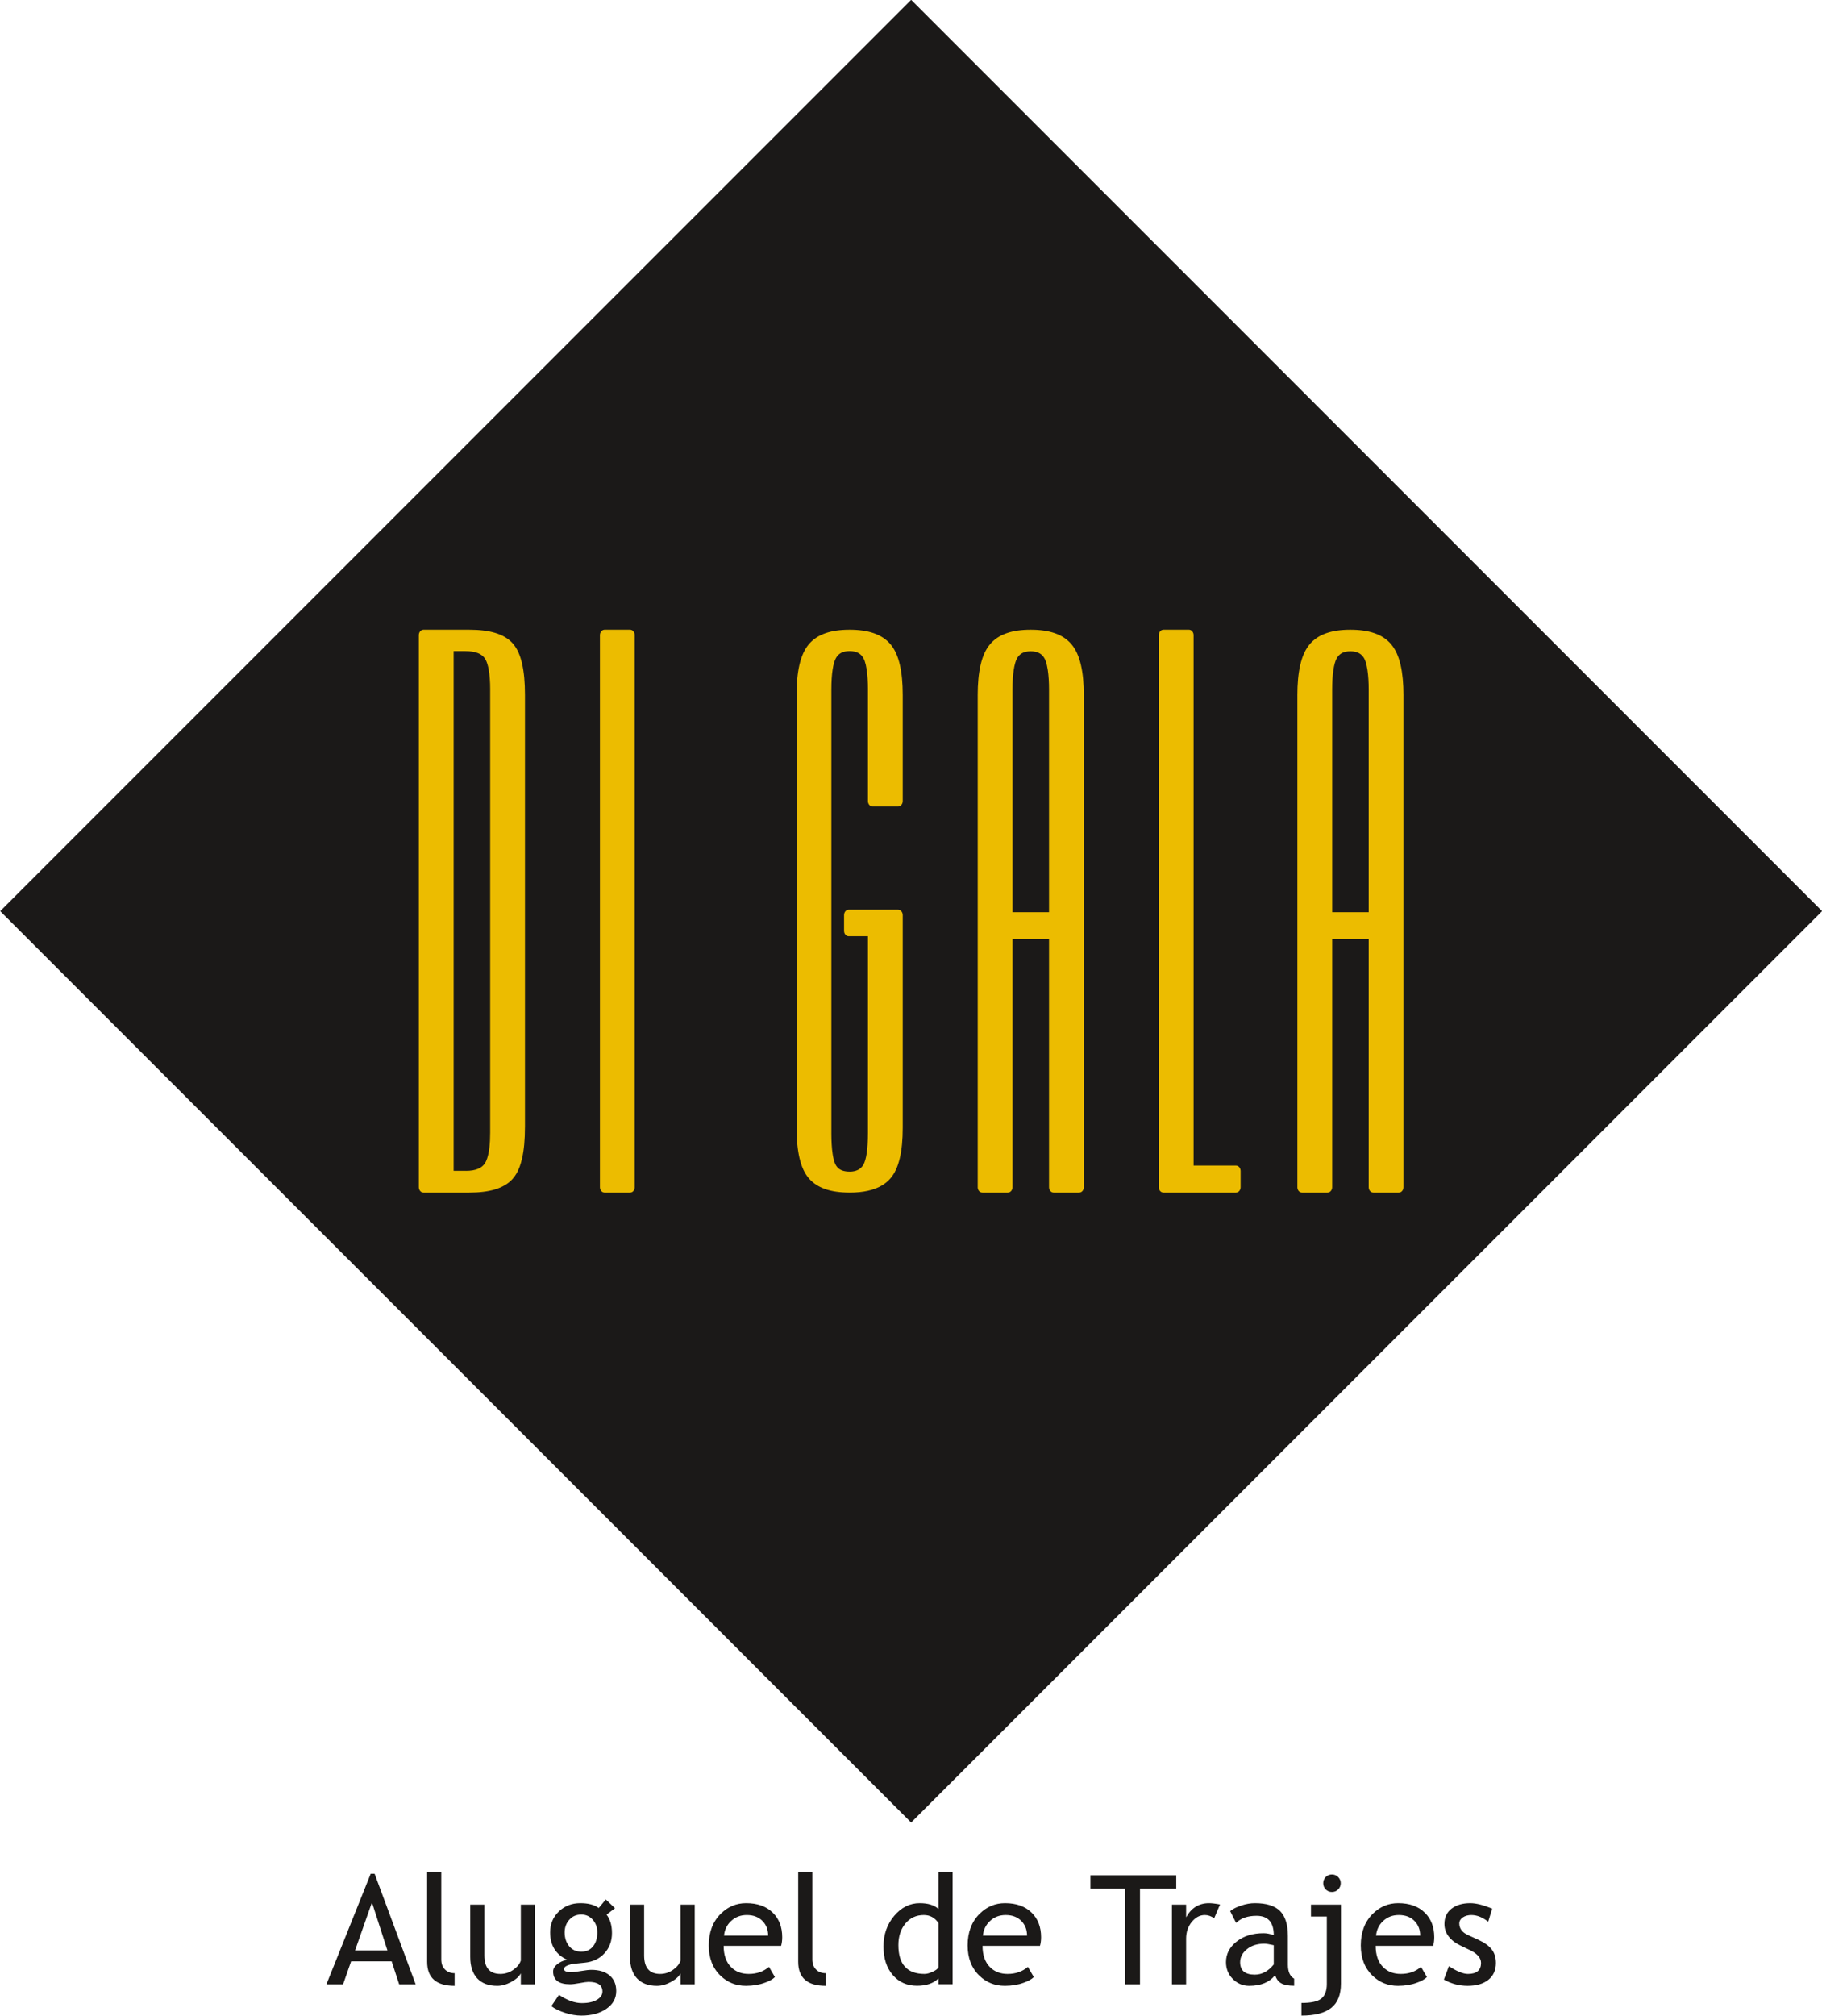<?xml version="1.0" encoding="UTF-8"?>
<svg xmlns="http://www.w3.org/2000/svg" xmlns:xlink="http://www.w3.org/1999/xlink" width="426.6pt" height="471.8pt" viewBox="0 0 426.6 471.8" version="1.1">
<defs>
<clipPath id="clip1">
  <path d="M 0 0 L 426.602 0 L 426.602 427 L 0 427 Z M 0 0 "/>
</clipPath>
<clipPath id="clip2">
  <path d="M 76 438 L 351 438 L 351 471.801 L 76 471.801 Z M 76 438 "/>
</clipPath>
</defs>
<g id="surface1">
<g clip-path="url(#clip1)" clip-rule="nonzero">
<path style=" stroke:none;fill-rule:evenodd;fill:rgb(10.594%,9.813%,9.424%);fill-opacity:1;" d="M 0.051 213.246 L 213.336 426.535 L 426.625 213.246 L 213.336 -0.039 Z M 0.051 213.246 "/>
</g>
<path style=" stroke:none;fill-rule:evenodd;fill:rgb(92.577%,73.631%,0%);fill-opacity:1;" d="M 303.762 162.746 C 303.762 159.965 303.984 157.598 304.434 155.648 C 304.906 153.602 305.633 151.996 306.617 150.828 C 307.594 149.641 308.902 148.762 310.543 148.191 C 312.105 147.645 313.977 147.379 316.16 147.379 C 318.355 147.379 320.242 147.645 321.812 148.191 C 323.465 148.762 324.777 149.641 325.758 150.828 L 325.762 150.84 C 326.742 152.004 327.469 153.609 327.938 155.648 C 328.387 157.602 328.613 159.965 328.613 162.746 L 328.609 162.746 L 328.609 277.855 C 328.609 278.547 328.121 279.113 327.527 279.113 L 327.527 279.117 L 321.551 279.117 C 320.949 279.117 320.465 278.551 320.465 277.855 L 320.465 219.766 L 311.91 219.766 L 311.91 277.855 C 311.91 278.551 311.422 279.117 310.824 279.117 L 304.848 279.117 C 304.246 279.117 303.762 278.551 303.762 277.855 C 303.762 277.816 303.762 277.777 303.766 277.738 L 303.766 162.746 Z M 141.551 147.379 L 147.527 147.379 C 148.129 147.379 148.613 147.945 148.613 148.648 L 148.613 277.84 C 148.613 278.547 148.129 279.117 147.527 279.117 L 141.551 279.117 C 140.953 279.117 140.465 278.547 140.465 277.84 L 140.465 148.648 C 140.465 147.945 140.953 147.379 141.551 147.379 Z M 186.512 263.977 L 186.512 162.605 C 186.512 159.852 186.734 157.504 187.184 155.57 C 187.656 153.547 188.383 151.953 189.367 150.797 C 190.344 149.621 191.652 148.754 193.293 148.184 C 194.855 147.645 196.727 147.379 198.91 147.379 C 201.117 147.379 203 147.645 204.562 148.184 C 206.215 148.754 207.527 149.621 208.508 150.797 L 208.512 150.801 C 209.492 151.961 210.219 153.547 210.688 155.57 C 211.137 157.504 211.363 159.852 211.363 162.602 L 211.363 187.496 C 211.363 188.188 210.875 188.754 210.277 188.754 L 204.301 188.754 C 203.699 188.754 203.215 188.188 203.215 187.496 L 203.215 161.398 L 203.219 161.398 L 203.219 161.379 C 203.219 159.547 203.117 157.988 202.922 156.711 C 202.855 156.273 202.785 155.898 202.711 155.586 C 202.559 154.945 202.375 154.426 202.156 154.027 L 202.156 154.023 C 201.848 153.484 201.445 153.086 200.949 152.816 L 200.945 152.812 L 200.945 152.816 C 200.398 152.523 199.723 152.379 198.91 152.379 C 198.109 152.379 197.445 152.523 196.914 152.812 C 196.422 153.078 196.023 153.484 195.715 154.031 C 195.383 154.637 195.129 155.531 194.949 156.715 C 194.754 157.977 194.656 159.539 194.656 161.398 L 194.656 265.203 L 194.652 265.203 C 194.656 267.129 194.754 268.738 194.945 270.035 C 194.977 270.23 195.008 270.426 195.043 270.617 L 195.051 270.66 C 195.215 271.523 195.426 272.184 195.676 272.641 L 195.68 272.645 C 195.695 272.672 195.711 272.695 195.723 272.723 C 195.789 272.84 195.863 272.945 195.945 273.047 C 196.043 273.172 196.145 273.281 196.246 273.379 L 196.25 273.379 C 196.859 273.926 197.746 274.203 198.91 274.203 L 198.91 274.211 C 200.457 274.211 201.535 273.66 202.168 272.566 C 202.492 271.973 202.746 271.09 202.926 269.914 C 203.117 268.648 203.215 267.07 203.215 265.184 L 203.215 219.117 L 198.711 219.117 C 198.113 219.117 197.625 218.555 197.625 217.867 L 197.625 214.156 C 197.625 213.469 198.113 212.906 198.711 212.906 L 210.277 212.906 C 210.875 212.906 211.363 213.469 211.363 214.156 L 211.363 263.977 C 211.363 266.73 211.141 269.074 210.688 271.004 C 210.215 273.047 209.48 274.637 208.492 275.777 L 208.488 275.781 C 208.469 275.805 208.449 275.824 208.426 275.848 C 208.16 276.148 207.875 276.426 207.574 276.68 C 207.551 276.699 207.527 276.715 207.504 276.734 C 207.191 276.988 206.855 277.223 206.504 277.434 C 204.629 278.551 202.098 279.117 198.91 279.117 L 198.902 279.117 L 198.902 279.113 C 196.715 279.109 194.848 278.844 193.293 278.316 C 193.02 278.223 192.77 278.129 192.539 278.027 C 191.258 277.484 190.203 276.73 189.387 275.773 L 189.383 275.777 C 188.395 274.637 187.66 273.047 187.188 271.004 C 186.734 269.074 186.512 266.73 186.512 263.977 Z M 271.316 277.84 L 271.316 148.648 C 271.316 147.945 271.805 147.379 272.402 147.379 L 278.379 147.379 C 278.98 147.379 279.465 147.945 279.465 148.648 L 279.465 272.785 L 289.387 272.785 C 289.988 272.785 290.473 273.359 290.473 274.062 L 290.473 277.84 C 290.473 278.547 289.988 279.117 289.387 279.117 L 272.402 279.117 C 271.805 279.117 271.316 278.547 271.316 277.84 Z M 98.062 277.84 L 98.062 148.648 C 98.062 147.945 98.547 147.379 99.148 147.379 L 109.848 147.379 C 112.238 147.379 114.262 147.621 115.922 148.117 C 117.672 148.641 119.039 149.449 120.02 150.547 L 120.066 150.602 C 121.047 151.699 121.773 153.273 122.238 155.324 C 122.691 157.297 122.914 159.73 122.914 162.629 L 122.914 263.785 L 122.91 263.785 C 122.91 266.723 122.68 269.176 122.227 271.148 C 122.07 271.84 121.883 272.465 121.676 273.035 C 121.234 274.234 120.668 275.211 119.98 275.953 C 118.977 277.051 117.605 277.855 115.871 278.379 C 114.215 278.871 112.211 279.117 109.852 279.117 L 99.148 279.117 C 98.547 279.117 98.062 278.547 98.062 277.84 Z M 106.211 274.016 L 109.109 274.016 L 109.109 274.023 C 110.23 274.023 111.172 273.863 111.93 273.547 C 112.605 273.266 113.129 272.852 113.496 272.309 L 113.508 272.297 C 113.609 272.141 113.703 271.973 113.793 271.789 C 113.879 271.602 113.969 271.379 114.059 271.109 C 114.527 269.719 114.766 267.715 114.766 265.094 L 114.766 161.383 L 114.77 161.383 C 114.77 159.496 114.648 157.922 114.41 156.641 C 114.367 156.414 114.328 156.227 114.293 156.078 C 114.09 155.203 113.824 154.535 113.504 154.07 C 113.137 153.547 112.605 153.137 111.906 152.855 C 111.125 152.547 110.141 152.387 108.957 152.387 L 106.211 152.387 Z M 228.914 162.746 C 228.914 159.965 229.137 157.598 229.586 155.648 C 230.059 153.602 230.785 151.996 231.77 150.828 C 232.746 149.641 234.055 148.762 235.695 148.191 C 237.258 147.645 239.129 147.379 241.312 147.379 C 243.512 147.379 245.395 147.645 246.969 148.191 C 248.617 148.762 249.934 149.641 250.91 150.828 L 250.914 150.84 C 251.895 152.004 252.621 153.609 253.09 155.648 C 253.543 157.602 253.766 159.965 253.766 162.746 L 253.762 162.746 L 253.762 277.855 C 253.762 278.547 253.277 279.113 252.68 279.113 L 252.68 279.117 L 246.703 279.117 C 246.105 279.117 245.617 278.551 245.617 277.855 L 245.617 219.766 L 237.062 219.766 L 237.062 277.855 C 237.062 278.551 236.574 279.117 235.977 279.117 L 230 279.117 C 229.398 279.117 228.914 278.551 228.914 277.855 C 228.914 277.816 228.914 277.777 228.918 277.738 L 228.918 162.746 Z M 237.062 161.527 L 237.062 213.496 L 245.617 213.496 L 245.617 161.527 L 245.621 161.527 L 245.621 161.508 C 245.621 159.656 245.523 158.09 245.328 156.797 C 245.262 156.355 245.188 155.977 245.113 155.66 C 244.961 155.016 244.777 154.496 244.562 154.094 C 244.258 153.547 243.852 153.141 243.348 152.867 L 243.305 152.844 C 242.766 152.562 242.105 152.426 241.312 152.426 C 240.516 152.426 239.852 152.57 239.316 152.863 C 238.824 153.133 238.426 153.547 238.117 154.09 C 237.789 154.703 237.531 155.605 237.352 156.801 C 237.16 158.074 237.062 159.652 237.062 161.527 Z M 311.91 161.527 L 311.91 213.496 L 320.465 213.496 L 320.465 161.527 L 320.469 161.527 L 320.469 161.508 C 320.469 159.656 320.367 158.09 320.172 156.797 C 320.105 156.355 320.035 155.977 319.961 155.66 C 319.809 155.016 319.625 154.496 319.41 154.094 C 319.102 153.547 318.699 153.141 318.195 152.867 L 318.152 152.844 C 317.613 152.562 316.949 152.426 316.16 152.426 C 315.363 152.426 314.695 152.57 314.164 152.863 C 313.672 153.133 313.273 153.547 312.965 154.09 C 312.633 154.703 312.379 155.605 312.199 156.801 C 312.004 158.074 311.91 159.652 311.91 161.527 Z M 311.91 161.527 "/>
<g clip-path="url(#clip2)" clip-rule="nonzero">
<path style=" stroke:none;fill-rule:evenodd;fill:rgb(10.594%,9.813%,9.424%);fill-opacity:1;" d="M 93.461 464.418 L 91.699 459.031 L 82.203 459.031 L 80.324 464.418 L 76.422 464.418 L 86.789 438.539 L 87.711 438.539 L 97.324 464.418 Z M 87.086 445.23 L 83.133 456.469 L 90.707 456.469 Z M 100.008 459.133 L 100.008 438.105 L 103.32 438.105 L 103.32 458.586 C 103.32 459.582 103.605 460.363 104.184 460.941 C 104.758 461.512 105.508 461.805 106.441 461.805 L 106.441 464.766 C 102.156 464.766 100.008 462.887 100.008 459.133 Z M 113.41 445.754 L 113.41 457.652 C 113.41 460.535 114.66 461.977 117.156 461.977 C 118.246 461.977 119.246 461.66 120.156 461.035 C 121.059 460.406 121.66 459.68 121.945 458.855 L 121.945 445.754 L 125.258 445.754 L 125.258 464.418 L 121.945 464.418 L 121.945 461.832 C 121.574 462.562 120.828 463.234 119.707 463.848 C 118.586 464.457 117.492 464.766 116.426 464.766 C 114.379 464.766 112.816 464.176 111.727 463.004 C 110.645 461.832 110.098 460.16 110.098 458.004 L 110.098 445.754 Z M 129.086 469.516 L 130.883 466.875 C 132.809 468.164 134.586 468.801 136.215 468.801 C 137.707 468.801 138.891 468.547 139.762 468.027 C 140.621 467.512 141.055 466.875 141.055 466.102 C 141.055 464.594 139.961 463.836 137.781 463.836 C 137.41 463.836 136.734 463.934 135.758 464.117 C 134.781 464.301 134.023 464.395 133.48 464.395 C 130.828 464.395 129.508 463.398 129.508 461.398 C 129.508 460.785 129.816 460.227 130.438 459.727 C 131.059 459.227 131.828 458.867 132.742 458.645 C 130.121 457.414 128.805 455.281 128.805 452.234 C 128.805 450.285 129.492 448.66 130.848 447.359 C 132.207 446.059 133.887 445.41 135.883 445.41 C 137.715 445.41 139.152 445.781 140.184 446.539 L 141.84 444.551 L 144 446.594 L 142.016 448.09 C 142.863 449.191 143.285 450.637 143.285 452.406 C 143.285 454.293 142.699 455.867 141.527 457.148 C 140.355 458.426 138.816 459.156 136.91 459.34 L 134.176 459.621 C 133.848 459.656 133.414 459.781 132.867 459.996 C 132.32 460.215 132.047 460.496 132.047 460.84 C 132.047 461.316 132.617 461.559 133.754 461.559 C 134.254 461.559 135.031 461.465 136.09 461.285 C 137.148 461.109 137.934 461.02 138.445 461.02 C 140.277 461.02 141.711 461.457 142.738 462.332 C 143.77 463.207 144.281 464.426 144.281 465.984 C 144.281 467.707 143.512 469.086 141.973 470.145 C 140.434 471.203 138.48 471.727 136.129 471.727 C 134.918 471.727 133.648 471.516 132.309 471.086 C 130.977 470.656 129.902 470.133 129.086 469.516 Z M 136.109 448.078 C 134.961 448.078 134.023 448.477 133.297 449.293 C 132.57 450.105 132.207 451.094 132.207 452.254 C 132.207 453.555 132.559 454.633 133.262 455.488 C 133.961 456.34 134.914 456.766 136.109 456.766 C 137.281 456.766 138.195 456.352 138.863 455.516 C 139.523 454.691 139.855 453.602 139.855 452.254 C 139.855 451.094 139.5 450.105 138.785 449.293 C 138.07 448.477 137.18 448.078 136.109 448.078 Z M 150.816 445.754 L 150.816 457.652 C 150.816 460.535 152.062 461.977 154.562 461.977 C 155.648 461.977 156.648 461.66 157.559 461.035 C 158.461 460.406 159.062 459.68 159.348 458.855 L 159.348 445.754 L 162.66 445.754 L 162.66 464.418 L 159.348 464.418 L 159.348 461.832 C 158.98 462.562 158.23 463.234 157.113 463.848 C 155.988 464.457 154.895 464.766 153.828 464.766 C 151.785 464.766 150.219 464.176 149.133 463.004 C 148.051 461.832 147.504 460.16 147.504 458.004 L 147.504 445.754 Z M 182.887 455.406 L 169.434 455.406 C 169.434 457.594 170.035 459.27 171.23 460.441 C 172.289 461.465 173.645 461.977 175.309 461.977 C 177.199 461.977 178.781 461.422 180.047 460.328 L 181.441 462.707 C 180.93 463.219 180.145 463.664 179.086 464.031 C 177.766 464.52 176.289 464.766 174.66 464.766 C 172.316 464.766 170.324 463.969 168.684 462.375 C 166.863 460.621 165.949 458.266 165.949 455.305 C 165.949 452.223 166.887 449.754 168.754 447.898 C 170.426 446.234 172.406 445.41 174.695 445.41 C 177.355 445.41 179.441 446.156 180.953 447.656 C 182.414 449.094 183.148 451.004 183.148 453.383 C 183.148 454.121 183.059 454.793 182.887 455.406 Z M 174.855 448.191 C 173.375 448.191 172.141 448.672 171.141 449.629 C 170.188 450.527 169.652 451.652 169.523 453.004 L 179.852 453.004 C 179.852 451.664 179.438 450.551 178.598 449.66 C 177.684 448.68 176.434 448.191 174.855 448.191 Z M 186.887 459.133 L 186.887 438.105 L 190.199 438.105 L 190.199 458.586 C 190.199 459.582 190.484 460.363 191.062 460.941 C 191.637 461.512 192.387 461.805 193.32 461.805 L 193.32 464.766 C 189.035 464.766 186.887 462.887 186.887 459.133 Z M 219.734 464.395 L 219.734 463.023 C 218.582 464.168 216.91 464.75 214.715 464.75 C 212.379 464.75 210.488 463.914 209.039 462.238 C 207.586 460.566 206.859 458.34 206.859 455.547 C 206.859 452.746 207.695 450.355 209.371 448.379 C 211.043 446.395 213.035 445.41 215.34 445.41 C 217.273 445.41 218.738 445.859 219.734 446.766 L 219.734 438.105 L 223.043 438.105 L 223.043 464.395 Z M 219.734 450.082 C 218.898 448.82 217.754 448.191 216.305 448.191 C 214.527 448.191 213.086 448.859 211.992 450.176 C 210.895 451.504 210.348 453.188 210.348 455.23 C 210.348 459.727 212.387 461.977 216.477 461.977 C 217 461.977 217.625 461.809 218.355 461.477 C 219.086 461.148 219.551 460.797 219.734 460.422 Z M 243.496 455.406 L 230.047 455.406 C 230.047 457.594 230.648 459.27 231.844 460.441 C 232.902 461.465 234.258 461.977 235.922 461.977 C 237.812 461.977 239.395 461.422 240.66 460.328 L 242.055 462.707 C 241.543 463.219 240.758 463.664 239.699 464.031 C 238.379 464.52 236.902 464.766 235.273 464.766 C 232.93 464.766 230.938 463.969 229.297 462.375 C 227.477 460.621 226.562 458.266 226.562 455.305 C 226.562 452.223 227.5 449.754 229.367 447.898 C 231.039 446.234 233.02 445.41 235.309 445.41 C 237.969 445.41 240.055 446.156 241.566 447.656 C 243.027 449.094 243.758 451.004 243.758 453.383 C 243.758 454.121 243.672 454.793 243.496 455.406 Z M 235.469 448.191 C 233.988 448.191 232.754 448.672 231.754 449.629 C 230.801 450.527 230.266 451.652 230.137 453.004 L 240.465 453.004 C 240.465 451.664 240.051 450.551 239.211 449.66 C 238.293 448.68 237.047 448.191 235.469 448.191 Z M 266.914 442.023 L 266.914 464.418 L 263.43 464.418 L 263.43 442.023 L 255.312 442.023 L 255.312 438.891 L 275.402 438.891 L 275.402 442.023 Z M 284.285 448.941 C 283.566 448.441 282.836 448.191 282.102 448.191 C 280.93 448.191 279.91 448.734 279.027 449.816 C 278.152 450.898 277.715 452.195 277.715 453.715 L 277.715 464.418 L 274.402 464.418 L 274.402 445.754 L 277.715 445.754 L 277.715 448.734 C 278.922 446.516 280.719 445.41 283.098 445.41 C 283.691 445.41 284.547 445.508 285.66 445.719 Z M 298.551 462.273 C 297.227 463.934 295.195 464.766 292.473 464.766 C 291.004 464.766 289.738 464.23 288.66 463.172 C 287.59 462.105 287.051 460.785 287.051 459.207 C 287.051 457.312 287.883 455.715 289.535 454.406 C 291.188 453.098 293.301 452.441 295.867 452.441 C 296.566 452.441 297.355 452.598 298.234 452.895 C 298.234 449.879 296.891 448.371 294.199 448.371 C 292.129 448.371 290.535 448.922 289.422 450.039 L 288.027 447.27 C 288.656 446.758 289.523 446.328 290.629 445.961 C 291.742 445.59 292.801 445.41 293.812 445.41 C 296.516 445.41 298.484 446.02 299.711 447.254 C 300.934 448.484 301.547 450.438 301.547 453.129 L 301.547 459.816 C 301.547 461.457 302.035 462.547 303.012 463.086 L 303.012 464.75 C 301.66 464.75 300.656 464.551 299.988 464.168 C 299.316 463.793 298.844 463.152 298.551 462.273 Z M 298.234 455.254 C 297.188 455.02 296.457 454.898 296.043 454.898 C 294.371 454.898 293.004 455.336 291.949 456.191 C 290.891 457.051 290.363 458.07 290.363 459.242 C 290.363 461.18 291.504 462.148 293.793 462.148 C 295.465 462.148 296.945 461.352 298.234 459.762 Z M 311.859 438.703 C 312.43 438.703 312.91 438.898 313.316 439.301 C 313.715 439.703 313.918 440.18 313.918 440.742 C 313.918 441.305 313.715 441.793 313.316 442.191 C 312.91 442.594 312.43 442.793 311.859 442.793 C 311.289 442.793 310.809 442.594 310.414 442.191 C 310.016 441.793 309.82 441.305 309.82 440.742 C 309.82 440.168 310.016 439.688 310.414 439.289 C 310.809 438.898 311.289 438.703 311.859 438.703 Z M 304.719 471.727 L 304.719 468.766 C 306.996 468.766 308.555 468.422 309.391 467.73 C 310.234 467.043 310.66 465.906 310.66 464.324 L 310.66 448.543 L 306.949 448.543 L 306.949 445.754 L 313.965 445.754 L 313.965 464.258 C 313.965 466.82 313.211 468.715 311.703 469.922 C 310.195 471.129 307.863 471.727 304.719 471.727 Z M 335.551 455.406 L 322.098 455.406 C 322.098 457.594 322.699 459.27 323.895 460.441 C 324.953 461.465 326.309 461.977 327.973 461.977 C 329.867 461.977 331.449 461.422 332.715 460.328 L 334.105 462.707 C 333.594 463.219 332.809 463.664 331.75 464.031 C 330.43 464.52 328.957 464.766 327.328 464.766 C 324.984 464.766 322.992 463.969 321.352 462.375 C 319.531 460.621 318.613 458.266 318.613 455.305 C 318.613 452.223 319.555 449.754 321.422 447.898 C 323.094 446.234 325.074 445.41 327.363 445.41 C 330.02 445.41 332.105 446.156 333.617 447.656 C 335.082 449.094 335.812 451.004 335.812 453.383 C 335.812 454.121 335.723 454.793 335.551 455.406 Z M 327.523 448.191 C 326.043 448.191 324.805 448.672 323.805 449.629 C 322.855 450.527 322.32 451.652 322.188 453.004 L 332.52 453.004 C 332.52 451.664 332.102 450.551 331.262 449.66 C 330.348 448.68 329.098 448.191 327.523 448.191 Z M 338.07 463.297 L 339.242 460.16 C 341.086 461.367 342.574 461.977 343.703 461.977 C 345.742 461.977 346.766 461.113 346.766 459.395 C 346.766 458.164 345.777 457.105 343.805 456.227 C 342.281 455.531 341.258 455.004 340.73 454.637 C 340.199 454.281 339.742 453.871 339.355 453.414 C 338.965 452.957 338.68 452.469 338.48 451.953 C 338.293 451.434 338.195 450.879 338.195 450.285 C 338.195 448.754 338.754 447.555 339.867 446.691 C 340.984 445.84 342.441 445.41 344.246 445.41 C 345.602 445.41 347.312 445.84 349.383 446.691 L 348.441 449.762 C 347.129 448.715 345.809 448.191 344.488 448.191 C 343.695 448.191 343.031 448.383 342.488 448.754 C 341.949 449.129 341.68 449.594 341.68 450.164 C 341.68 451.359 342.359 452.266 343.723 452.883 L 346.086 453.965 C 347.539 454.629 348.598 455.379 349.258 456.227 C 349.922 457.078 350.25 458.133 350.25 459.414 C 350.25 461.086 349.668 462.398 348.488 463.344 C 347.32 464.293 345.695 464.766 343.613 464.766 C 341.652 464.766 339.801 464.277 338.07 463.297 Z M 338.07 463.297 "/>
</g>
</g>
</svg>
